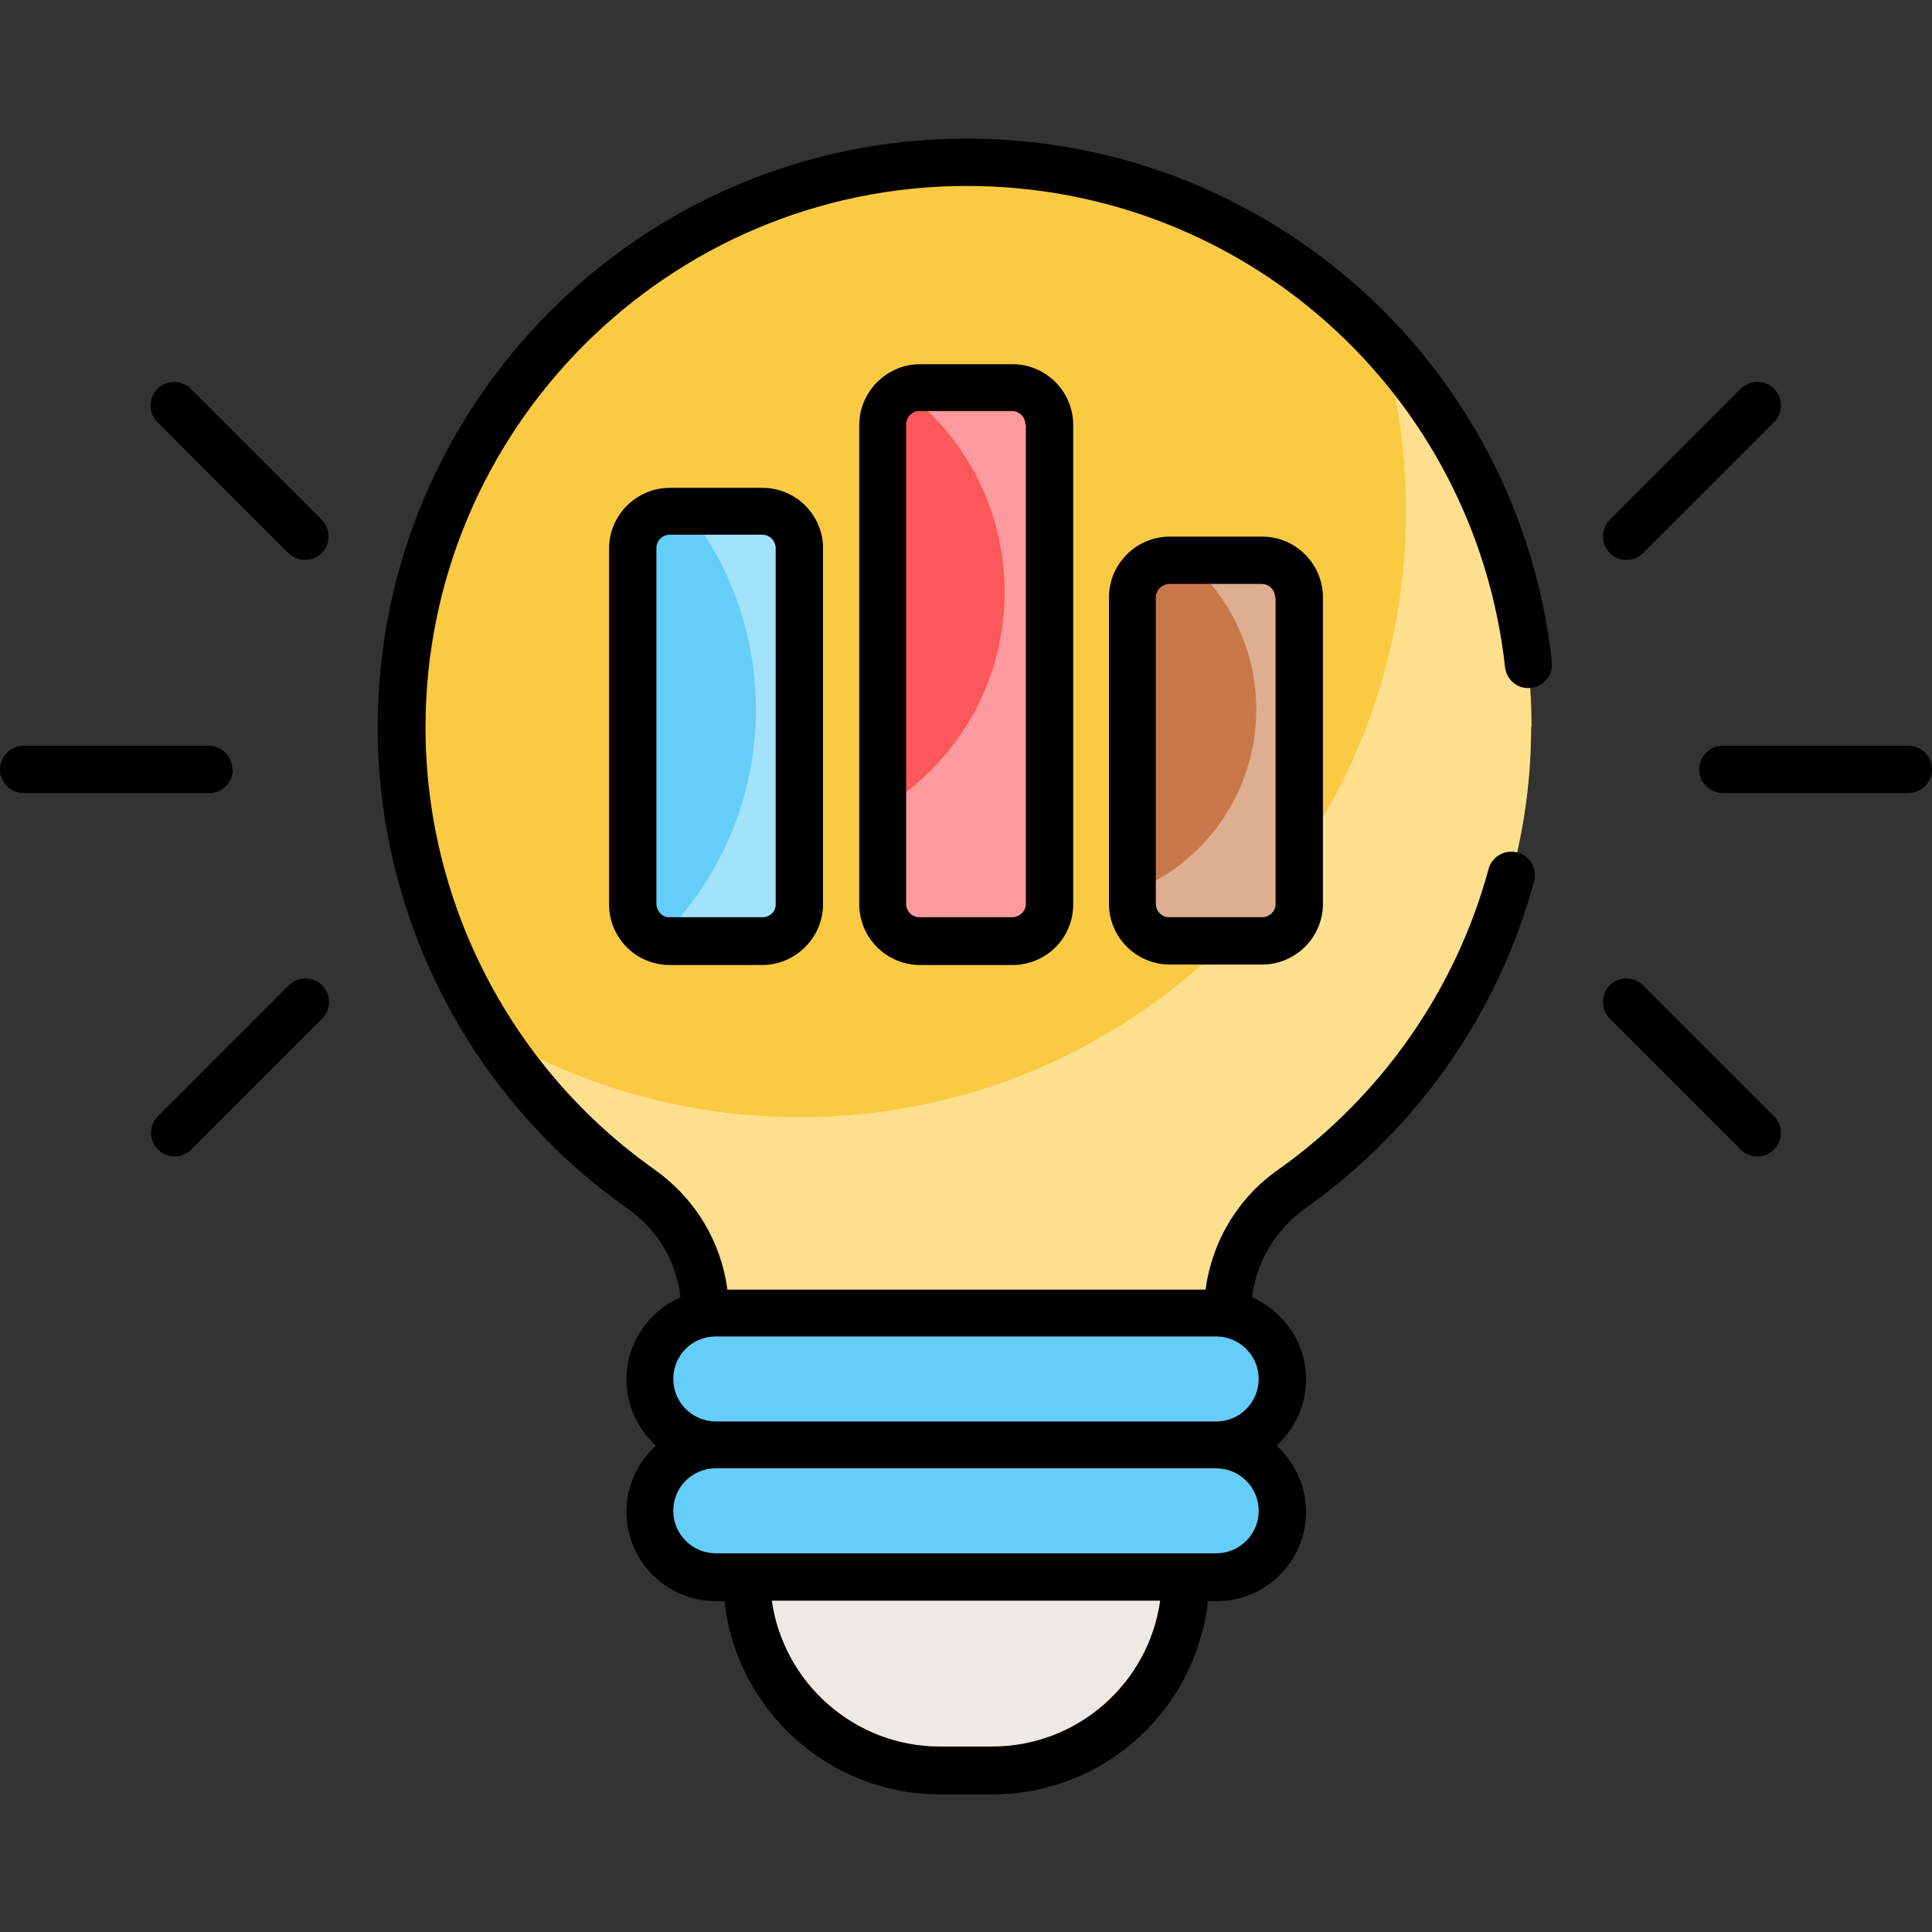 <?xml version="1.0" encoding="UTF-8"?>
<svg id="Layer_2" xmlns="http://www.w3.org/2000/svg" xmlns:xlink="http://www.w3.org/1999/xlink" viewBox="0 0 40 40">
  <rect x="0" y="0" width="40" height="40" fill="#333333" stroke="none"/>
  <defs>
    <style>
      .cls-1 {
        fill: #c87848;
      }

      .cls-2 {
        fill: #fc575b;
      }

      .cls-3 {
        fill: #65cef8;
      }

      .cls-4 {
        fill: none;
      }

      .cls-5 {
        fill: #fff;
        isolation: isolate;
        opacity: .4;
      }

      .cls-6 {
        fill: #efe9e5;
      }

      .cls-7 {
        fill: #fbca43;
      }

      .cls-8 {
        clip-path: url(#clippath);
      }
    </style>
    <clipPath id="clippath">
      <rect class="cls-4" width="40" height="40"/>
    </clipPath>
  </defs>
  <g id="Layer_1-2" data-name="Layer_1">
    <g class="cls-8">
      <g id="_x39_2_Business_Insights">
        <g>
          <path class="cls-7" d="M31.7,15.05c0,3.95-1.96,7.44-4.96,9.56-.83.59-1.33,1.55-1.33,2.57h-10.81c0-1.02-.5-1.98-1.33-2.57-3-2.12-4.96-5.61-4.96-9.56,0-6.46,5.23-11.7,11.7-11.7s11.7,5.24,11.7,11.7h0Z"/>
          <path class="cls-5" d="M31.7,15.05c0,3.95-1.96,7.44-4.96,9.56-.84.59-1.33,1.55-1.33,2.57h-10.81c0-.51-.12-1.01-.35-1.45-.23-.44-.56-.82-.98-1.12-1.22-.86-2.27-1.96-3.08-3.21,1.87,1.1,4.04,1.73,6.37,1.73,6.93,0,12.55-5.62,12.55-12.55,0-1.19-.16-2.33-.47-3.42,1.9,2.08,3.06,4.85,3.06,7.89h0Z"/>
          <path class="cls-3" d="M26.55,28.55c0,.75-.61,1.37-1.37,1.37h-10.36c-.75,0-1.37-.61-1.37-1.37s.61-1.37,1.37-1.37h10.36c.75,0,1.37.61,1.37,1.37Z"/>
          <path class="cls-3" d="M26.55,31.28c0,.75-.61,1.37-1.37,1.37h-10.36c-.75,0-1.37-.61-1.37-1.37s.61-1.37,1.37-1.37h10.36c.75,0,1.37.61,1.37,1.37Z"/>
          <path class="cls-6" d="M24.54,32.65c0,2.21-1.79,4-4,4h-1.09c-2.21,0-4-1.79-4-4h9.08Z"/>
          <path class="cls-3" d="M16.55,18.71s0,.03,0,.04c-.02.39-.34.71-.73.73-.01,0-.03,0-.04,0h-1.91s-.03,0-.04,0h-.22s.02-.02.03-.03c-.31-.1-.54-.39-.54-.74v-7.36c0-.43.34-.77.77-.77h1.91c.41,0,.75.32.77.73,0,9.35,0,7.01,0,7.39Z"/>
          <path class="cls-5" d="M16.55,11.32v7.44c-.02.39-.34.71-.73.73h-2.21s.02-.02.03-.03c1.24-1.21,2.01-2.9,2.01-4.77,0-1.54-.52-2.96-1.4-4.09h1.53c.41,0,.75.32.77.73Z"/>
          <path class="cls-2" d="M21.72,8.79v9.92c0,.41-.32.75-.73.77-.01,0-.03,0-.04,0h-1.91s-.03,0-.04,0c-.41-.02-.73-.35-.73-.77v-9.92c0-.31.19-.58.46-.7.1-.04.2-.07.32-.07h1.91c.42,0,.77.34.77.77h0Z"/>
          <path class="cls-5" d="M21.72,8.79v9.92c0,.41-.32.75-.73.77h-1.98c-.41-.02-.73-.35-.73-.77v-1.98c1.51-.92,2.52-2.57,2.52-4.47,0-1.7-.81-3.21-2.07-4.16.1-.04.2-.07.32-.07h1.91c.42,0,.77.34.77.77h0Z"/>
          <path class="cls-1" d="M26.89,12.37v6.34c0,.41-.32.75-.73.77-.01,0-.03,0-.04,0h-1.91s-.03,0-.04,0c-.41-.02-.73-.35-.73-.77v-6.34c0-.42.35-.77.77-.77h1.91c.43,0,.77.35.77.77Z"/>
          <path class="cls-5" d="M26.89,12.37v6.34c0,.41-.32.75-.73.77h-1.98c-.41-.02-.73-.35-.73-.77v-.25c1.5-.59,2.56-2.06,2.56-3.77,0-1.24-.56-2.35-1.43-3.1h1.55c.43,0,.77.35.77.77Z"/>
          <g>
            <path d="M20,2.87c-6.72,0-12.18,5.47-12.18,12.19,0,3.95,1.93,7.68,5.17,9.96.62.44,1.01,1.08,1.1,1.84-.66.29-1.12.94-1.12,1.7,0,.54.24,1.03.61,1.37-.37.34-.61.82-.61,1.37,0,1.02.83,1.85,1.85,1.85h.18c.24,2.24,2.15,4,4.46,4h1.09c2.31,0,4.21-1.75,4.46-4h.18c1.02,0,1.85-.83,1.85-1.85,0-.54-.24-1.03-.61-1.37.37-.34.61-.82.61-1.37,0-.76-.46-1.41-1.12-1.7.09-.73.49-1.4,1.1-1.84,2.32-1.64,4-4.04,4.74-6.77.07-.26-.08-.53-.34-.6-.26-.07-.53.08-.6.34-.68,2.51-2.23,4.72-4.36,6.23-.83.58-1.37,1.49-1.5,2.48h-9.9c-.13-.98-.65-1.87-1.5-2.48-2.98-2.1-4.75-5.53-4.75-9.16,0-6.18,5.03-11.21,11.21-11.21,5.72,0,10.51,4.28,11.14,9.96.03.27.27.47.54.43.27-.03.46-.27.43-.54-.68-6.17-5.89-10.83-12.11-10.83h0ZM20.55,36.16h-1.09c-1.77,0-3.24-1.32-3.48-3.02h8.04c-.24,1.71-1.71,3.02-3.48,3.02ZM26.06,31.28c0,.48-.39.88-.88.88h-10.36c-.48,0-.88-.39-.88-.88s.39-.88.88-.88h10.36c.48,0,.88.39.88.88h0ZM25.18,29.43h-10.36c-.48,0-.88-.39-.88-.88s.39-.88.88-.88h10.36c.48,0,.88.39.88.88,0,.48-.39.88-.88.88Z"/>
            <path d="M15.78,10.1h-1.91c-.69,0-1.26.56-1.26,1.26v7.36c0,.7.56,1.26,1.26,1.26h1.91c.68,0,1.26-.56,1.26-1.26,0-7.97,0-7.35,0-7.42-.03-.67-.58-1.2-1.26-1.2ZM16.06,18.73c0,.14-.12.26-.27.26-.08,0-1.84,0-1.94,0-.15,0-.26-.14-.26-.28v-7.36c0-.16.13-.28.28-.28h1.91c.15,0,.27.12.28.27,0,.05,0,7.3,0,7.39Z"/>
            <path d="M19.05,7.54c-.18,0-.36.04-.51.11-.45.2-.75.65-.75,1.15v9.92c0,.7.57,1.26,1.26,1.26h1.91c.69,0,1.26-.55,1.26-1.26v-9.92c0-.69-.56-1.26-1.26-1.26h-1.91ZM21.24,8.79v9.92c0,.15-.12.27-.27.28-.07,0-1.85,0-1.94,0-.15,0-.27-.13-.27-.28v-9.92c0-.11.06-.21.17-.26.03-.02.07-.02.11-.02h1.91c.16,0,.28.13.28.28h0Z"/>
            <path d="M24.22,11.11c-.69,0-1.26.56-1.26,1.26v6.34c0,.7.57,1.26,1.26,1.26h1.91c.69,0,1.26-.56,1.26-1.26v-6.34c0-.69-.56-1.26-1.26-1.26h-1.91ZM26.41,12.37v6.34c0,.15-.11.27-.27.28,0,0-.02,0-.03,0-.91,0-1.81,0-1.91,0-.15,0-.27-.13-.27-.28v-6.34c0-.15.13-.28.28-.28h1.91c.16,0,.28.13.28.28h0Z"/>
            <path d="M34.02,11.45l2.71-2.71c.19-.19.19-.5,0-.69s-.5-.19-.69,0l-2.71,2.71c-.19.19-.19.5,0,.69s.5.19.69,0h0Z"/>
            <path d="M39.51,15.44h-3.84c-.27,0-.49.22-.49.49s.22.49.49.49h3.84c.27,0,.49-.22.49-.49s-.22-.49-.49-.49Z"/>
            <path d="M34.02,20.4c-.19-.19-.5-.19-.69,0s-.19.5,0,.69l2.71,2.71c.19.19.5.19.69,0s.19-.5,0-.69l-2.71-2.71Z"/>
            <path d="M3.95,8.05c-.19-.19-.5-.19-.69,0s-.19.5,0,.69l2.71,2.71c.19.19.5.19.69,0s.19-.5,0-.69l-2.71-2.71Z"/>
            <path d="M4.81,15.93c0-.27-.22-.49-.49-.49H.49c-.27,0-.49.22-.49.49s.22.49.49.49h3.84c.27,0,.49-.22.49-.49Z"/>
            <path d="M5.98,20.4l-2.71,2.71c-.19.19-.19.5,0,.69s.5.19.69,0l2.71-2.71c.19-.19.19-.5,0-.69s-.5-.19-.69,0Z"/>
          </g>
        </g>
      </g>
    </g>
  </g>
</svg>